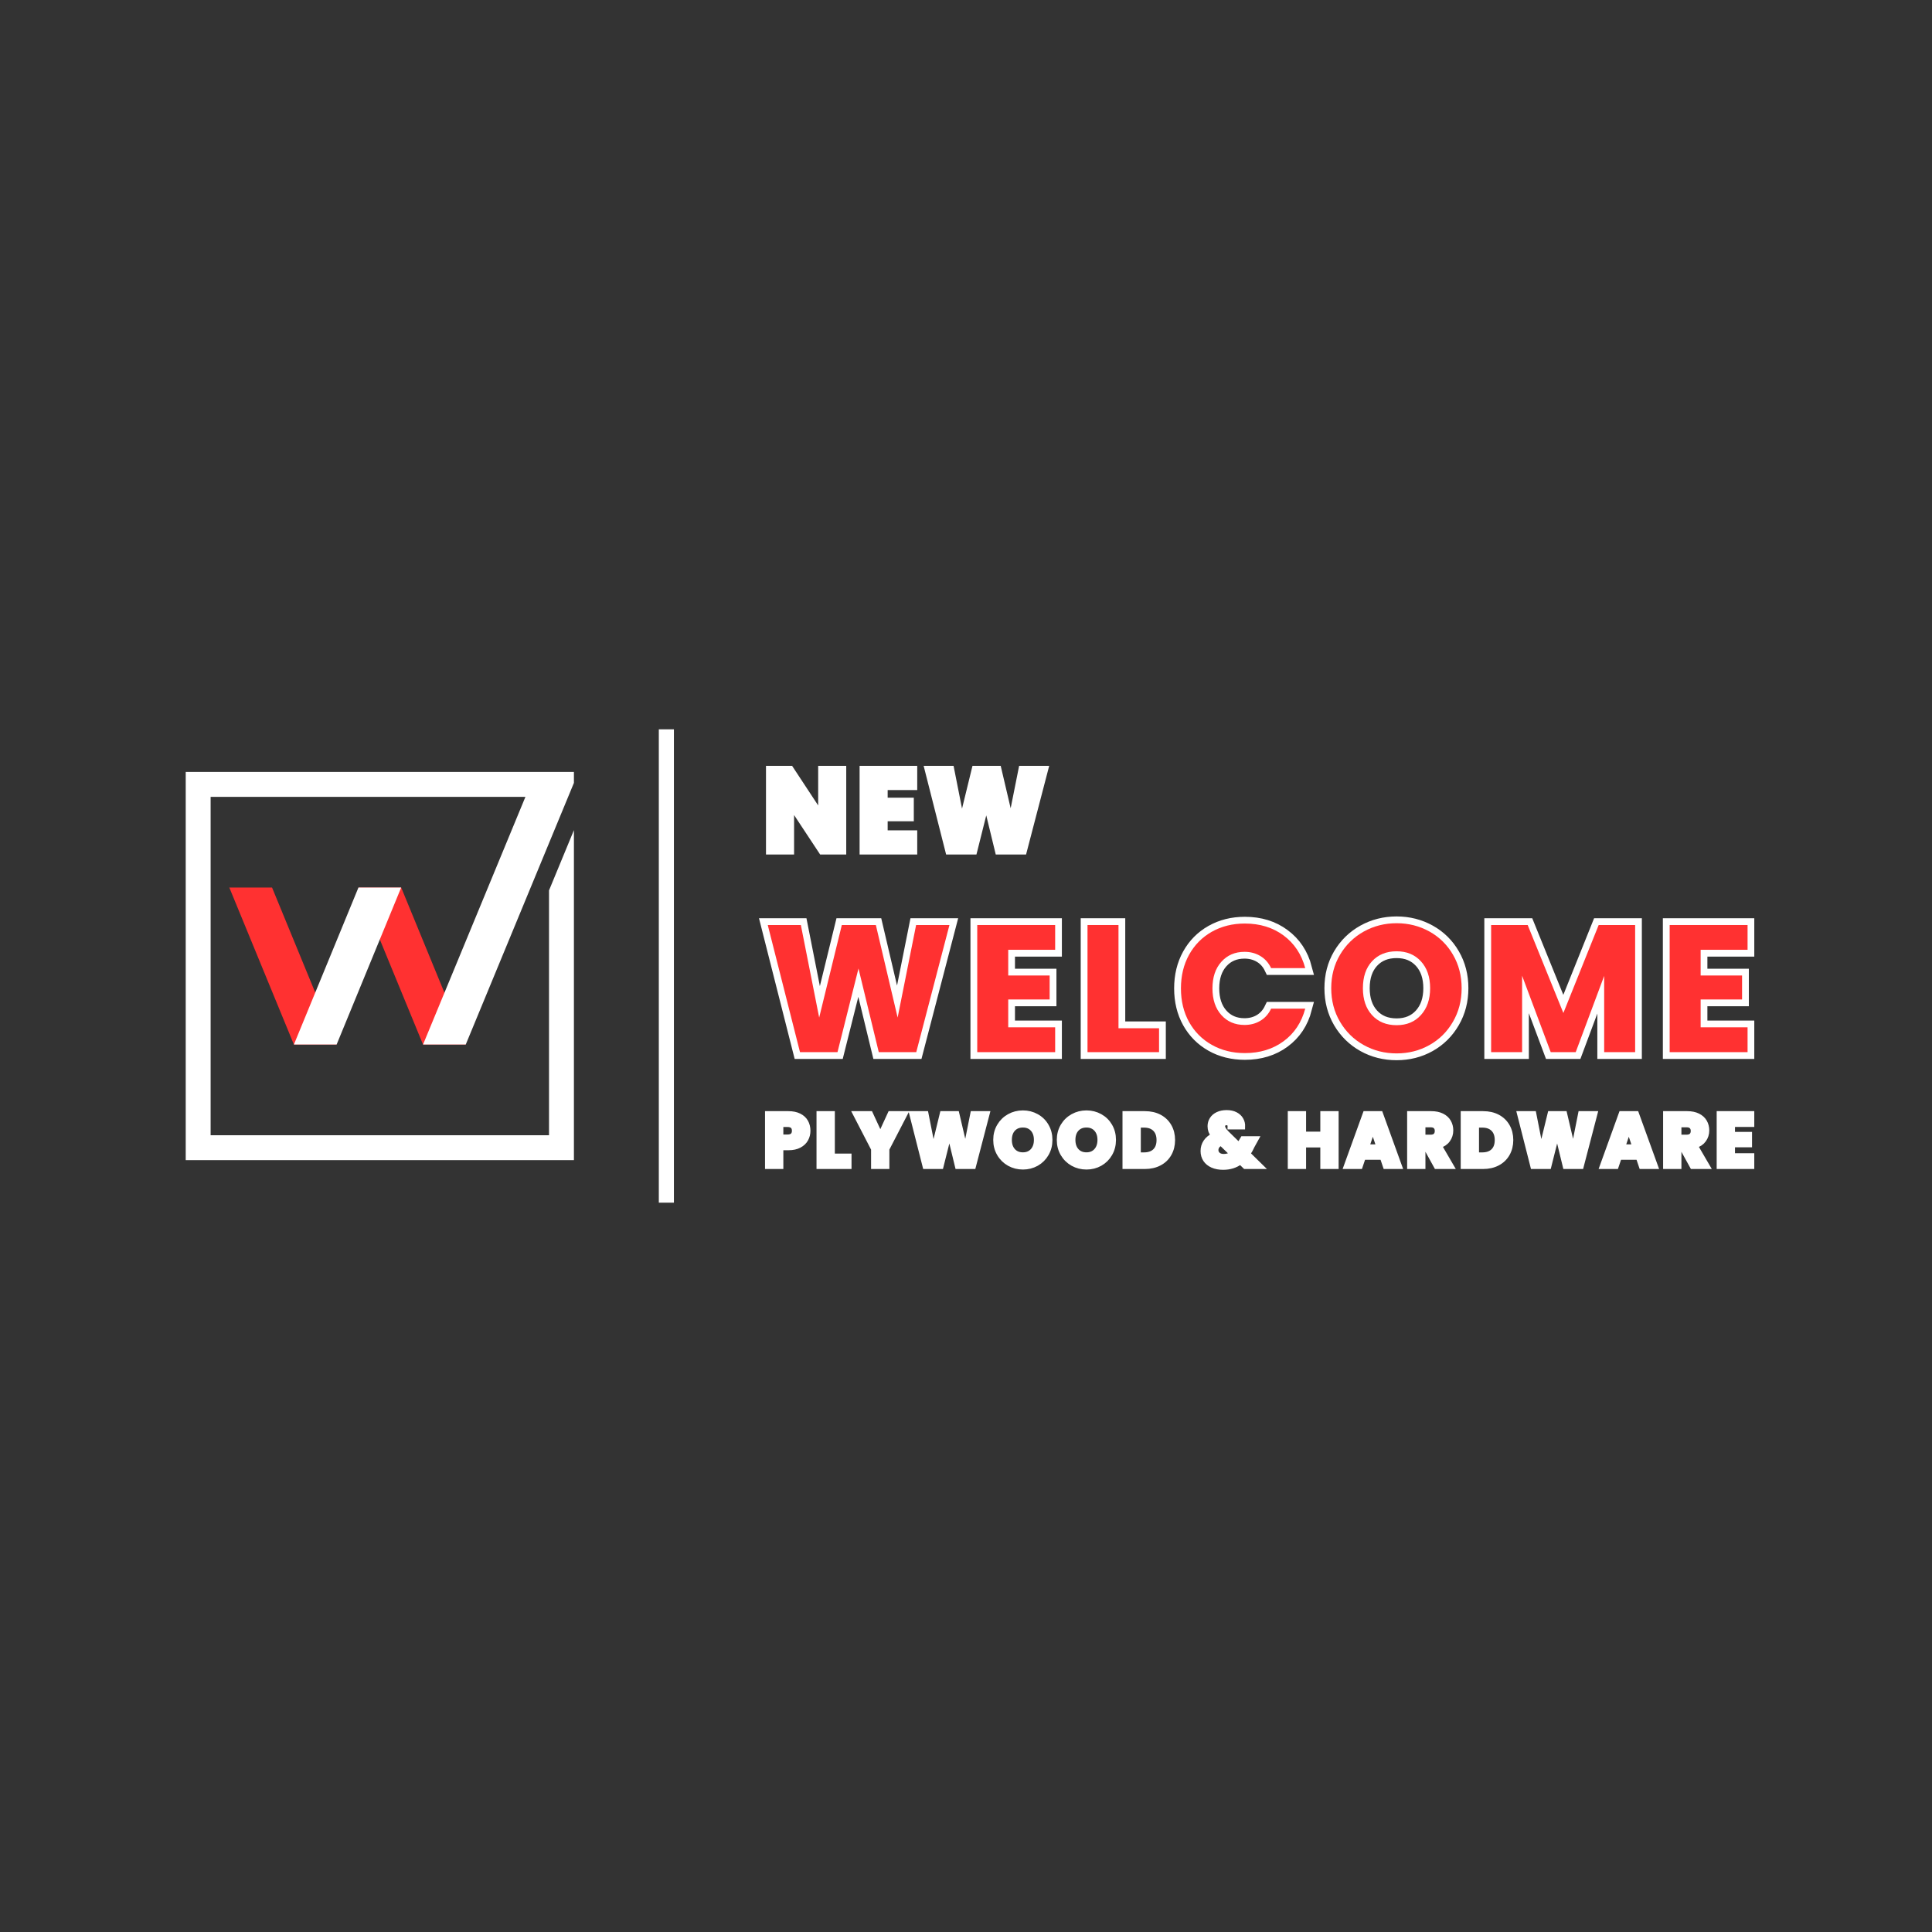 <svg xmlns="http://www.w3.org/2000/svg" xmlns:xlink="http://www.w3.org/1999/xlink" width="512" viewBox="0 0 384 384" height="512" preserveAspectRatio="xMidYMid meet"><rect x="0" y="0" width="384" height="384" fill="#333333" stroke="none"/><defs><g></g><clipPath id="fb11d48f65"><path d="M 36.914 153.426 L 114.07 153.426 L 114.07 230.586 L 36.914 230.586 Z M 36.914 153.426 " clip-rule="nonzero"></path></clipPath></defs><path fill="#ff3131" d="M 79.738 176.402 L 71.246 176.402 L 84.082 207.609 L 92.57 207.609 L 79.738 176.402 " fill-opacity="1" fill-rule="nonzero"></path><path fill="#ff3131" d="M 45.578 176.402 L 58.414 207.609 L 66.906 207.609 L 54.07 176.402 L 45.578 176.402 " fill-opacity="1" fill-rule="nonzero"></path><g clip-path="url(#fb11d48f65)"><path fill="#ffffff" d="M 92.57 207.609 L 114.07 155.605 L 114.07 153.43 L 36.914 153.43 L 36.914 230.586 L 114.07 230.586 L 114.07 165 L 109.121 176.977 L 109.121 225.637 L 41.863 225.637 L 41.863 158.379 L 104.434 158.379 L 84.082 207.609 L 92.57 207.609 " fill-opacity="1" fill-rule="nonzero"></path></g><path fill="#ffffff" d="M 66.906 207.609 L 79.738 176.402 L 71.246 176.402 L 58.414 207.609 L 66.906 207.609 " fill-opacity="1" fill-rule="nonzero"></path><path stroke-linecap="butt" transform="matrix(0.851, 0, 0, 0.851, 151.693, 146.015)" fill="none" stroke-linejoin="miter" d="M 18.393 27.001 L 13.838 27.001 L 6.211 15.452 L 6.211 27.001 L 1.651 27.001 L 1.651 8.289 L 6.211 8.289 L 13.838 19.879 L 13.838 8.289 L 18.393 8.289 Z M 28.068 11.94 L 28.068 15.719 L 34.175 15.719 L 34.175 19.241 L 28.068 19.241 L 28.068 23.35 L 34.974 23.35 L 34.974 27.001 L 23.513 27.001 L 23.513 8.289 L 34.974 8.289 L 34.974 11.94 Z M 65.501 8.289 L 60.62 27.001 L 55.101 27.001 L 52.111 14.685 L 49.021 27.001 L 43.502 27.001 L 38.758 8.289 L 43.639 8.289 L 46.335 21.908 L 49.664 8.289 L 54.678 8.289 L 57.874 21.908 L 60.593 8.289 Z M 65.501 8.289 " stroke="#ffffff" stroke-width="2" stroke-opacity="1" stroke-miterlimit="4"></path><g fill="#ffffff" fill-opacity="1"><g transform="translate(151.693, 168.984)"><g><path d="M 15.641 0 L 11.766 0 L 5.281 -9.812 L 5.281 0 L 1.406 0 L 1.406 -15.922 L 5.281 -15.922 L 11.766 -6.047 L 11.766 -15.922 L 15.641 -15.922 Z M 15.641 0 "></path></g></g></g><g fill="#ffffff" fill-opacity="1"><g transform="translate(170.288, 168.984)"><g><path d="M 5.281 -12.812 L 5.281 -9.594 L 10.469 -9.594 L 10.469 -6.594 L 5.281 -6.594 L 5.281 -3.109 L 11.156 -3.109 L 11.156 0 L 1.406 0 L 1.406 -15.922 L 11.156 -15.922 L 11.156 -12.812 Z M 5.281 -12.812 "></path></g></g></g><g fill="#ffffff" fill-opacity="1"><g transform="translate(184.098, 168.984)"><g><path d="M 23.312 -15.922 L 19.156 0 L 14.469 0 L 11.922 -10.469 L 9.297 0 L 4.609 0 L 0.562 -15.922 L 4.719 -15.922 L 7 -4.328 L 9.844 -15.922 L 14.109 -15.922 L 16.828 -4.328 L 19.141 -15.922 Z M 23.312 -15.922 "></path></g></g></g><path stroke-linecap="butt" transform="matrix(0.75, 0, 0, 0.75, 151.693, 216.792)" fill="none" stroke-linejoin="miter" d="M 11.779 10.605 C 11.779 11.408 11.592 12.142 11.222 12.809 C 10.857 13.475 10.295 14.012 9.529 14.418 C 8.769 14.824 7.821 15.027 6.691 15.027 L 4.597 15.027 L 4.597 20.001 L 1.222 20.001 L 1.222 6.152 L 6.691 6.152 C 7.795 6.152 8.727 6.345 9.487 6.725 C 10.253 7.105 10.826 7.626 11.206 8.298 C 11.586 8.97 11.779 9.741 11.779 10.605 Z M 6.43 12.345 C 7.076 12.345 7.555 12.194 7.873 11.892 C 8.191 11.59 8.347 11.158 8.347 10.605 C 8.347 10.053 8.191 9.626 7.873 9.324 C 7.555 9.022 7.076 8.871 6.43 8.871 L 4.597 8.871 L 4.597 12.345 Z M 18.243 17.392 L 22.664 17.392 L 22.664 20.001 L 14.868 20.001 L 14.868 6.152 L 18.243 6.152 Z M 37.498 6.152 L 32.696 15.423 L 32.696 20.001 L 29.326 20.001 L 29.326 15.423 L 24.534 6.152 L 28.357 6.152 L 31.039 11.949 L 33.706 6.152 Z M 59.253 6.152 L 55.638 20.001 L 51.555 20.001 L 49.342 10.887 L 47.055 20.001 L 42.972 20.001 L 39.456 6.152 L 43.071 6.152 L 45.066 16.236 L 47.529 6.152 L 51.243 6.152 L 53.607 16.236 L 55.618 6.152 Z M 68.826 20.142 C 67.524 20.142 66.331 19.84 65.243 19.236 C 64.159 18.626 63.295 17.783 62.659 16.694 C 62.019 15.611 61.701 14.392 61.701 13.033 C 61.701 11.678 62.019 10.465 62.659 9.382 C 63.295 8.303 64.159 7.465 65.243 6.861 C 66.331 6.257 67.524 5.954 68.826 5.954 C 70.128 5.954 71.321 6.257 72.404 6.861 C 73.493 7.465 74.347 8.303 74.967 9.382 C 75.597 10.465 75.909 11.678 75.909 13.033 C 75.909 14.392 75.592 15.611 74.961 16.694 C 74.331 17.783 73.477 18.626 72.399 19.236 C 71.316 19.84 70.128 20.142 68.826 20.142 Z M 68.826 17.064 C 69.93 17.064 70.816 16.694 71.482 15.96 C 72.144 15.22 72.477 14.246 72.477 13.033 C 72.477 11.814 72.144 10.835 71.482 10.105 C 70.816 9.376 69.93 9.012 68.826 9.012 C 67.711 9.012 66.821 9.376 66.154 10.095 C 65.487 10.819 65.159 11.798 65.159 13.033 C 65.159 14.257 65.487 15.236 66.154 15.97 C 66.821 16.699 67.711 17.064 68.826 17.064 Z M 85.67 20.142 C 84.362 20.142 83.17 19.84 82.086 19.236 C 80.998 18.626 80.138 17.783 79.498 16.694 C 78.862 15.611 78.545 14.392 78.545 13.033 C 78.545 11.678 78.862 10.465 79.498 9.382 C 80.138 8.303 80.998 7.465 82.086 6.861 C 83.17 6.257 84.362 5.954 85.67 5.954 C 86.967 5.954 88.159 6.257 89.248 6.861 C 90.331 7.465 91.185 8.303 91.81 9.382 C 92.435 10.465 92.748 11.678 92.748 13.033 C 92.748 14.392 92.43 15.611 91.8 16.694 C 91.17 17.783 90.316 18.626 89.237 19.236 C 88.159 19.84 86.967 20.142 85.67 20.142 Z M 85.67 17.064 C 86.774 17.064 87.659 16.694 88.321 15.96 C 88.987 15.22 89.321 14.246 89.321 13.033 C 89.321 11.814 88.987 10.835 88.321 10.105 C 87.659 9.376 86.774 9.012 85.67 9.012 C 84.55 9.012 83.659 9.376 82.993 10.095 C 82.331 10.819 81.998 11.798 81.998 13.033 C 81.998 14.257 82.331 15.236 82.993 15.97 C 83.659 16.699 84.55 17.064 85.67 17.064 Z M 101.144 6.152 C 102.607 6.152 103.883 6.439 104.977 7.017 C 106.066 7.595 106.909 8.408 107.508 9.454 C 108.107 10.501 108.409 11.704 108.409 13.074 C 108.409 14.428 108.107 15.632 107.508 16.684 C 106.909 17.741 106.066 18.553 104.967 19.132 C 103.868 19.71 102.592 20.001 101.144 20.001 L 95.956 20.001 L 95.956 6.152 Z M 100.93 17.079 C 102.206 17.079 103.196 16.73 103.904 16.038 C 104.618 15.34 104.977 14.35 104.977 13.074 C 104.977 11.798 104.618 10.809 103.904 10.095 C 103.196 9.387 102.206 9.033 100.93 9.033 L 99.331 9.033 L 99.331 17.079 Z M 127.748 20.001 L 126.467 18.757 C 125.196 19.73 123.67 20.215 121.894 20.215 C 120.826 20.215 119.899 20.043 119.107 19.694 C 118.321 19.345 117.711 18.855 117.284 18.22 C 116.857 17.579 116.644 16.829 116.644 15.975 C 116.644 15.105 116.873 14.319 117.342 13.616 C 117.81 12.913 118.513 12.34 119.446 11.892 C 119.107 11.47 118.862 11.064 118.711 10.678 C 118.571 10.293 118.498 9.866 118.498 9.402 C 118.498 8.746 118.664 8.152 119.008 7.611 C 119.352 7.069 119.847 6.647 120.498 6.34 C 121.154 6.027 121.925 5.871 122.821 5.871 C 123.727 5.871 124.493 6.038 125.123 6.366 C 125.758 6.694 126.232 7.137 126.545 7.689 C 126.862 8.241 127.008 8.845 126.982 9.507 L 123.805 9.507 C 123.816 9.147 123.727 8.876 123.539 8.684 C 123.352 8.496 123.097 8.402 122.779 8.402 C 122.467 8.402 122.201 8.491 121.987 8.673 C 121.779 8.861 121.675 9.095 121.675 9.382 C 121.675 9.658 121.763 9.949 121.941 10.257 C 122.123 10.559 122.399 10.908 122.779 11.298 L 126.154 14.595 C 126.18 14.527 126.217 14.449 126.263 14.361 C 126.31 14.267 126.357 14.163 126.409 14.043 L 127.144 12.798 L 130.513 12.798 L 129.566 14.512 C 129.211 15.293 128.805 16.027 128.342 16.725 L 131.68 20.001 Z M 122.05 17.496 C 122.93 17.496 123.711 17.246 124.399 16.746 L 121.321 13.767 C 120.373 14.251 119.899 14.908 119.899 15.736 C 119.899 16.236 120.092 16.658 120.482 16.996 C 120.868 17.329 121.394 17.496 122.05 17.496 Z M 151.753 6.152 L 151.753 20.001 L 148.378 20.001 L 148.378 14.298 L 143.128 14.298 L 143.128 20.001 L 139.758 20.001 L 139.758 6.152 L 143.128 6.152 L 143.128 11.574 L 148.378 11.574 L 148.378 6.152 Z M 164.133 17.553 L 158.967 17.553 L 158.138 20.001 L 154.607 20.001 L 159.618 6.152 L 163.524 6.152 L 168.534 20.001 L 164.961 20.001 Z M 163.269 14.949 L 161.55 9.882 L 159.852 14.949 Z M 178.451 20.001 L 175.571 14.772 L 174.758 14.772 L 174.758 20.001 L 171.388 20.001 L 171.388 6.152 L 177.05 6.152 C 178.138 6.152 179.071 6.345 179.842 6.725 C 180.612 7.105 181.185 7.626 181.566 8.288 C 181.946 8.954 182.138 9.694 182.138 10.512 C 182.138 11.434 181.878 12.257 181.357 12.975 C 180.842 13.699 180.076 14.21 179.06 14.512 L 182.258 20.001 Z M 174.758 12.387 L 176.857 12.387 C 177.472 12.387 177.935 12.236 178.243 11.934 C 178.555 11.632 178.711 11.199 178.711 10.647 C 178.711 10.121 178.555 9.71 178.243 9.408 C 177.935 9.1 177.472 8.949 176.857 8.949 L 174.758 8.949 Z M 190.774 6.152 C 192.237 6.152 193.513 6.439 194.602 7.017 C 195.696 7.595 196.539 8.408 197.138 9.454 C 197.737 10.501 198.039 11.704 198.039 13.074 C 198.039 14.428 197.737 15.632 197.138 16.684 C 196.539 17.741 195.691 18.553 194.592 19.132 C 193.498 19.71 192.222 20.001 190.774 20.001 L 185.586 20.001 L 185.586 6.152 Z M 190.555 17.079 C 191.831 17.079 192.826 16.73 193.534 16.038 C 194.248 15.34 194.602 14.35 194.602 13.074 C 194.602 11.798 194.248 10.809 193.534 10.095 C 192.826 9.387 191.831 9.033 190.555 9.033 L 188.956 9.033 L 188.956 17.079 Z M 220.326 6.152 L 216.711 20.001 L 212.628 20.001 L 210.414 10.887 L 208.128 20.001 L 204.045 20.001 L 200.529 6.152 L 204.144 6.152 L 206.138 16.236 L 208.602 6.152 L 212.316 6.152 L 214.68 16.236 L 216.691 6.152 Z M 231.972 17.553 L 226.805 17.553 L 225.977 20.001 L 222.446 20.001 L 227.451 6.152 L 231.357 6.152 L 236.368 20.001 L 232.8 20.001 Z M 231.102 14.949 L 229.383 9.882 L 227.691 14.949 Z M 246.284 20.001 L 243.404 14.772 L 242.597 14.772 L 242.597 20.001 L 239.222 20.001 L 239.222 6.152 L 244.888 6.152 C 245.977 6.152 246.909 6.345 247.675 6.725 C 248.446 7.105 249.024 7.626 249.404 8.288 C 249.784 8.954 249.977 9.694 249.977 10.512 C 249.977 11.434 249.717 12.257 249.196 12.975 C 248.68 13.699 247.909 14.21 246.899 14.512 L 250.097 20.001 Z M 242.597 12.387 L 244.691 12.387 C 245.305 12.387 245.769 12.236 246.076 11.934 C 246.388 11.632 246.545 11.199 246.545 10.647 C 246.545 10.121 246.388 9.71 246.076 9.408 C 245.769 9.1 245.305 8.949 244.691 8.949 L 242.597 8.949 Z M 256.795 8.855 L 256.795 11.652 L 261.31 11.652 L 261.31 14.257 L 256.795 14.257 L 256.795 17.298 L 261.904 17.298 L 261.904 20.001 L 253.42 20.001 L 253.42 6.152 L 261.904 6.152 L 261.904 8.855 Z M 256.795 8.855 " stroke="#ffffff" stroke-width="1.48" stroke-opacity="1" stroke-miterlimit="4"></path><g fill="#ffffff" fill-opacity="1"><g transform="translate(151.693, 231.792)"><g><path d="M 8.828 -7.047 C 8.828 -6.441 8.688 -5.891 8.406 -5.391 C 8.133 -4.891 7.711 -4.488 7.141 -4.188 C 6.566 -3.883 5.859 -3.734 5.016 -3.734 L 3.453 -3.734 L 3.453 0 L 0.922 0 L 0.922 -10.391 L 5.016 -10.391 C 5.848 -10.391 6.547 -10.242 7.109 -9.953 C 7.68 -9.672 8.109 -9.273 8.391 -8.766 C 8.68 -8.266 8.828 -7.691 8.828 -7.047 Z M 4.828 -5.734 C 5.305 -5.734 5.664 -5.848 5.906 -6.078 C 6.145 -6.305 6.266 -6.629 6.266 -7.047 C 6.266 -7.461 6.145 -7.781 5.906 -8 C 5.664 -8.227 5.305 -8.344 4.828 -8.344 L 3.453 -8.344 L 3.453 -5.734 Z M 4.828 -5.734 "></path></g></g></g><g fill="#ffffff" fill-opacity="1"><g transform="translate(161.928, 231.792)"><g><path d="M 3.453 -1.953 L 6.766 -1.953 L 6.766 0 L 0.922 0 L 0.922 -10.391 L 3.453 -10.391 Z M 3.453 -1.953 "></path></g></g></g><g fill="#ffffff" fill-opacity="1"><g transform="translate(169.989, 231.792)"><g><path d="M 9.828 -10.391 L 6.234 -3.438 L 6.234 0 L 3.703 0 L 3.703 -3.438 L 0.109 -10.391 L 2.969 -10.391 L 4.984 -6.031 L 6.984 -10.391 Z M 9.828 -10.391 "></path></g></g></g><g fill="#ffffff" fill-opacity="1"><g transform="translate(180.918, 231.792)"><g><path d="M 15.219 -10.391 L 12.5 0 L 9.438 0 L 7.781 -6.844 L 6.062 0 L 3 0 L 0.375 -10.391 L 3.078 -10.391 L 4.578 -2.828 L 6.422 -10.391 L 9.203 -10.391 L 10.984 -2.828 L 12.484 -10.391 Z M 15.219 -10.391 "></path></g></g></g><g fill="#ffffff" fill-opacity="1"><g transform="translate(197.483, 231.792)"><g><path d="M 5.828 0.109 C 4.848 0.109 3.953 -0.113 3.141 -0.562 C 2.328 -1.02 1.68 -1.656 1.203 -2.469 C 0.723 -3.289 0.484 -4.207 0.484 -5.219 C 0.484 -6.238 0.723 -7.148 1.203 -7.953 C 1.68 -8.766 2.328 -9.395 3.141 -9.844 C 3.953 -10.301 4.848 -10.531 5.828 -10.531 C 6.805 -10.531 7.703 -10.301 8.516 -9.844 C 9.328 -9.395 9.969 -8.766 10.438 -7.953 C 10.906 -7.148 11.141 -6.238 11.141 -5.219 C 11.141 -4.207 10.898 -3.289 10.422 -2.469 C 9.953 -1.656 9.312 -1.02 8.5 -0.562 C 7.695 -0.113 6.805 0.109 5.828 0.109 Z M 5.828 -2.203 C 6.66 -2.203 7.32 -2.477 7.812 -3.031 C 8.312 -3.582 8.562 -4.312 8.562 -5.219 C 8.562 -6.133 8.312 -6.863 7.812 -7.406 C 7.32 -7.957 6.66 -8.234 5.828 -8.234 C 4.992 -8.234 4.328 -7.961 3.828 -7.422 C 3.328 -6.879 3.078 -6.145 3.078 -5.219 C 3.078 -4.301 3.328 -3.566 3.828 -3.016 C 4.328 -2.473 4.992 -2.203 5.828 -2.203 Z M 5.828 -2.203 "></path></g></g></g><g fill="#ffffff" fill-opacity="1"><g transform="translate(210.113, 231.792)"><g><path d="M 5.828 0.109 C 4.848 0.109 3.953 -0.113 3.141 -0.562 C 2.328 -1.02 1.68 -1.656 1.203 -2.469 C 0.723 -3.289 0.484 -4.207 0.484 -5.219 C 0.484 -6.238 0.723 -7.148 1.203 -7.953 C 1.68 -8.766 2.328 -9.395 3.141 -9.844 C 3.953 -10.301 4.848 -10.531 5.828 -10.531 C 6.805 -10.531 7.703 -10.301 8.516 -9.844 C 9.328 -9.395 9.969 -8.766 10.438 -7.953 C 10.906 -7.148 11.141 -6.238 11.141 -5.219 C 11.141 -4.207 10.898 -3.289 10.422 -2.469 C 9.953 -1.656 9.312 -1.02 8.5 -0.562 C 7.695 -0.113 6.805 0.109 5.828 0.109 Z M 5.828 -2.203 C 6.66 -2.203 7.32 -2.477 7.812 -3.031 C 8.312 -3.582 8.562 -4.312 8.562 -5.219 C 8.562 -6.133 8.312 -6.863 7.812 -7.406 C 7.32 -7.957 6.66 -8.234 5.828 -8.234 C 4.992 -8.234 4.328 -7.961 3.828 -7.422 C 3.328 -6.879 3.078 -6.145 3.078 -5.219 C 3.078 -4.301 3.328 -3.566 3.828 -3.016 C 4.328 -2.473 4.992 -2.203 5.828 -2.203 Z M 5.828 -2.203 "></path></g></g></g><g fill="#ffffff" fill-opacity="1"><g transform="translate(222.744, 231.792)"><g><path d="M 4.812 -10.391 C 5.906 -10.391 6.859 -10.172 7.672 -9.734 C 8.492 -9.297 9.129 -8.688 9.578 -7.906 C 10.023 -7.125 10.25 -6.219 10.25 -5.188 C 10.25 -4.176 10.023 -3.273 9.578 -2.484 C 9.129 -1.691 8.492 -1.078 7.672 -0.641 C 6.848 -0.211 5.895 0 4.812 0 L 0.922 0 L 0.922 -10.391 Z M 4.641 -2.188 C 5.598 -2.188 6.344 -2.445 6.875 -2.969 C 7.406 -3.5 7.672 -4.238 7.672 -5.188 C 7.672 -6.145 7.406 -6.891 6.875 -7.422 C 6.344 -7.961 5.598 -8.234 4.641 -8.234 L 3.453 -8.234 L 3.453 -2.188 Z M 4.641 -2.188 "></path></g></g></g><g fill="#ffffff" fill-opacity="1"><g transform="translate(234.502, 231.792)"><g></g></g></g><g fill="#ffffff" fill-opacity="1"><g transform="translate(238.643, 231.792)"><g><path d="M 8.859 0 L 7.906 -0.938 C 6.945 -0.207 5.801 0.156 4.469 0.156 C 3.664 0.156 2.969 0.023 2.375 -0.234 C 1.789 -0.492 1.336 -0.863 1.016 -1.344 C 0.691 -1.82 0.531 -2.379 0.531 -3.016 C 0.531 -3.672 0.703 -4.258 1.047 -4.781 C 1.398 -5.312 1.93 -5.742 2.641 -6.078 C 2.379 -6.398 2.191 -6.703 2.078 -6.984 C 1.973 -7.273 1.922 -7.598 1.922 -7.953 C 1.922 -8.441 2.047 -8.891 2.297 -9.297 C 2.555 -9.703 2.93 -10.02 3.422 -10.25 C 3.91 -10.477 4.492 -10.594 5.172 -10.594 C 5.848 -10.594 6.422 -10.469 6.891 -10.219 C 7.367 -9.977 7.723 -9.648 7.953 -9.234 C 8.191 -8.816 8.301 -8.363 8.281 -7.875 L 5.906 -7.875 C 5.914 -8.133 5.848 -8.336 5.703 -8.484 C 5.555 -8.629 5.367 -8.703 5.141 -8.703 C 4.898 -8.703 4.703 -8.629 4.547 -8.484 C 4.391 -8.348 4.312 -8.172 4.312 -7.953 C 4.312 -7.754 4.375 -7.539 4.5 -7.312 C 4.633 -7.082 4.848 -6.82 5.141 -6.531 L 7.672 -4.047 C 7.68 -4.098 7.703 -4.156 7.734 -4.219 C 7.773 -4.289 7.816 -4.375 7.859 -4.469 L 8.406 -5.406 L 10.938 -5.406 L 10.219 -4.109 C 9.957 -3.523 9.656 -2.973 9.312 -2.453 L 11.812 0 Z M 4.594 -1.875 C 5.25 -1.875 5.832 -2.062 6.344 -2.438 L 4.047 -4.672 C 3.328 -4.305 2.969 -3.816 2.969 -3.203 C 2.969 -2.828 3.113 -2.508 3.406 -2.25 C 3.695 -2 4.094 -1.875 4.594 -1.875 Z M 4.594 -1.875 "></path></g></g></g><g fill="#ffffff" fill-opacity="1"><g transform="translate(251.451, 231.792)"><g></g></g></g><g fill="#ffffff" fill-opacity="1"><g transform="translate(255.593, 231.792)"><g><path d="M 9.906 -10.391 L 9.906 0 L 7.391 0 L 7.391 -4.281 L 3.453 -4.281 L 3.453 0 L 0.922 0 L 0.922 -10.391 L 3.453 -10.391 L 3.453 -6.312 L 7.391 -6.312 L 7.391 -10.391 Z M 9.906 -10.391 "></path></g></g></g><g fill="#ffffff" fill-opacity="1"><g transform="translate(267.41, 231.792)"><g><path d="M 7.391 -1.828 L 3.5 -1.828 L 2.891 0 L 0.234 0 L 4 -10.391 L 6.922 -10.391 L 10.688 0 L 8 0 Z M 6.734 -3.781 L 5.438 -7.594 L 4.172 -3.781 Z M 6.734 -3.781 "></path></g></g></g><g fill="#ffffff" fill-opacity="1"><g transform="translate(279.316, 231.792)"><g><path d="M 6.219 0 L 4.047 -3.922 L 3.453 -3.922 L 3.453 0 L 0.922 0 L 0.922 -10.391 L 5.172 -10.391 C 5.984 -10.391 6.676 -10.242 7.25 -9.953 C 7.832 -9.672 8.266 -9.281 8.547 -8.781 C 8.836 -8.281 8.984 -7.727 8.984 -7.125 C 8.984 -6.426 8.785 -5.805 8.391 -5.266 C 8.004 -4.723 7.43 -4.336 6.672 -4.109 L 9.078 0 Z M 3.453 -5.719 L 5.016 -5.719 C 5.484 -5.719 5.832 -5.828 6.062 -6.047 C 6.289 -6.273 6.406 -6.598 6.406 -7.016 C 6.406 -7.41 6.289 -7.719 6.062 -7.938 C 5.832 -8.164 5.484 -8.281 5.016 -8.281 L 3.453 -8.281 Z M 3.453 -5.719 "></path></g></g></g><g fill="#ffffff" fill-opacity="1"><g transform="translate(289.965, 231.792)"><g><path d="M 4.812 -10.391 C 5.906 -10.391 6.859 -10.172 7.672 -9.734 C 8.492 -9.297 9.129 -8.688 9.578 -7.906 C 10.023 -7.125 10.25 -6.219 10.25 -5.188 C 10.25 -4.176 10.023 -3.273 9.578 -2.484 C 9.129 -1.691 8.492 -1.078 7.672 -0.641 C 6.848 -0.211 5.895 0 4.812 0 L 0.922 0 L 0.922 -10.391 Z M 4.641 -2.188 C 5.598 -2.188 6.344 -2.445 6.875 -2.969 C 7.406 -3.5 7.672 -4.238 7.672 -5.188 C 7.672 -6.145 7.406 -6.891 6.875 -7.422 C 6.344 -7.961 5.598 -8.234 4.641 -8.234 L 3.453 -8.234 L 3.453 -2.188 Z M 4.641 -2.188 "></path></g></g></g><g fill="#ffffff" fill-opacity="1"><g transform="translate(301.723, 231.792)"><g><path d="M 15.219 -10.391 L 12.5 0 L 9.438 0 L 7.781 -6.844 L 6.062 0 L 3 0 L 0.375 -10.391 L 3.078 -10.391 L 4.578 -2.828 L 6.422 -10.391 L 9.203 -10.391 L 10.984 -2.828 L 12.484 -10.391 Z M 15.219 -10.391 "></path></g></g></g><g fill="#ffffff" fill-opacity="1"><g transform="translate(318.287, 231.792)"><g><path d="M 7.391 -1.828 L 3.5 -1.828 L 2.891 0 L 0.234 0 L 4 -10.391 L 6.922 -10.391 L 10.688 0 L 8 0 Z M 6.734 -3.781 L 5.438 -7.594 L 4.172 -3.781 Z M 6.734 -3.781 "></path></g></g></g><g fill="#ffffff" fill-opacity="1"><g transform="translate(330.193, 231.792)"><g><path d="M 6.219 0 L 4.047 -3.922 L 3.453 -3.922 L 3.453 0 L 0.922 0 L 0.922 -10.391 L 5.172 -10.391 C 5.984 -10.391 6.676 -10.242 7.25 -9.953 C 7.832 -9.672 8.266 -9.281 8.547 -8.781 C 8.836 -8.281 8.984 -7.727 8.984 -7.125 C 8.984 -6.426 8.785 -5.805 8.391 -5.266 C 8.004 -4.723 7.43 -4.336 6.672 -4.109 L 9.078 0 Z M 3.453 -5.719 L 5.016 -5.719 C 5.484 -5.719 5.832 -5.828 6.062 -6.047 C 6.289 -6.273 6.406 -6.598 6.406 -7.016 C 6.406 -7.41 6.289 -7.719 6.062 -7.938 C 5.832 -8.164 5.484 -8.281 5.016 -8.281 L 3.453 -8.281 Z M 3.453 -5.719 "></path></g></g></g><g fill="#ffffff" fill-opacity="1"><g transform="translate(340.842, 231.792)"><g><path d="M 3.453 -8.359 L 3.453 -6.266 L 6.844 -6.266 L 6.844 -4.312 L 3.453 -4.312 L 3.453 -2.031 L 7.281 -2.031 L 7.281 0 L 0.922 0 L 0.922 -10.391 L 7.281 -10.391 L 7.281 -8.359 Z M 3.453 -8.359 "></path></g></g></g><path stroke-linecap="butt" transform="matrix(0.75, 0, 0, 0.75, 151.693, 171.622)" fill="none" stroke-linejoin="miter" d="M 49.336 16.316 L 40.55 49.999 L 30.612 49.999 L 25.237 27.832 L 19.67 49.999 L 9.737 49.999 L 1.196 16.316 L 9.982 16.316 L 14.831 40.837 L 20.831 16.316 L 29.852 16.316 L 35.607 40.837 L 40.503 16.316 Z M 64.92 22.889 L 64.92 29.697 L 75.909 29.697 L 75.909 36.035 L 64.92 36.035 L 64.92 43.426 L 77.352 43.426 L 77.352 49.999 L 56.722 49.999 L 56.722 16.316 L 77.352 16.316 L 77.352 22.889 Z M 94.144 43.66 L 104.899 43.66 L 104.899 49.999 L 85.941 49.999 L 85.941 16.316 L 94.144 16.316 Z M 110.701 33.103 C 110.701 29.78 111.42 26.811 112.857 24.212 C 114.3 21.603 116.31 19.572 118.878 18.119 C 121.456 16.66 124.378 15.931 127.644 15.931 C 131.644 15.931 135.066 16.988 137.904 19.103 C 140.758 21.212 142.664 24.087 143.623 27.728 L 134.602 27.728 C 133.93 26.322 132.977 25.249 131.743 24.52 C 130.519 23.785 129.118 23.415 127.55 23.415 C 125.019 23.415 122.967 24.296 121.399 26.051 C 119.836 27.811 119.055 30.16 119.055 33.103 C 119.055 36.051 119.836 38.405 121.399 40.171 C 122.967 41.926 125.019 42.806 127.55 42.806 C 129.118 42.806 130.519 42.441 131.743 41.707 C 132.977 40.962 133.93 39.889 134.602 38.483 L 143.623 38.483 C 142.664 42.129 140.758 44.999 137.904 47.093 C 135.066 49.186 131.644 50.233 127.644 50.233 C 124.378 50.233 121.456 49.509 118.878 48.056 C 116.31 46.603 114.3 44.577 112.857 41.988 C 111.42 39.395 110.701 36.431 110.701 33.103 Z M 167.857 50.337 C 164.685 50.337 161.779 49.608 159.138 48.139 C 156.503 46.66 154.404 44.603 152.847 41.962 C 151.305 39.322 150.529 36.353 150.529 33.056 C 150.529 29.764 151.305 26.801 152.847 24.176 C 154.404 21.551 156.503 19.504 159.138 18.04 C 161.779 16.572 164.685 15.837 167.857 15.837 C 171.019 15.837 173.925 16.572 176.566 18.04 C 179.201 19.504 181.279 21.551 182.795 24.176 C 184.321 26.801 185.081 29.764 185.081 33.056 C 185.081 36.353 184.31 39.322 182.774 41.962 C 181.243 44.603 179.164 46.66 176.539 48.139 C 173.914 49.608 171.019 50.337 167.857 50.337 Z M 167.857 42.853 C 170.545 42.853 172.696 41.957 174.316 40.171 C 175.93 38.374 176.737 36.004 176.737 33.056 C 176.737 30.082 175.93 27.707 174.316 25.936 C 172.696 24.16 170.545 23.275 167.857 23.275 C 165.138 23.275 162.972 24.155 161.357 25.91 C 159.737 27.671 158.93 30.051 158.93 33.056 C 158.93 36.035 159.737 38.41 161.357 40.191 C 162.972 41.968 165.138 42.853 167.857 42.853 Z M 231.05 16.316 L 231.05 49.999 L 222.852 49.999 L 222.852 29.801 L 215.316 49.999 L 208.696 49.999 L 201.107 29.744 L 201.107 49.999 L 192.904 49.999 L 192.904 16.316 L 202.592 16.316 L 212.05 39.629 L 221.409 16.316 Z M 248.42 22.889 L 248.42 29.697 L 259.409 29.697 L 259.409 36.035 L 248.42 36.035 L 248.42 43.426 L 260.847 43.426 L 260.847 49.999 L 240.217 49.999 L 240.217 16.316 L 260.847 16.316 L 260.847 22.889 Z M 248.42 22.889 " stroke="#ffffff" stroke-width="3.6" stroke-opacity="1" stroke-miterlimit="4"></path><g fill="#ff3131" fill-opacity="1"><g transform="translate(151.693, 209.122)"><g><path d="M 37.016 -25.266 L 30.422 0 L 22.969 0 L 18.938 -16.625 L 14.766 0 L 7.312 0 L 0.906 -25.266 L 7.484 -25.266 L 11.125 -6.875 L 15.625 -25.266 L 22.391 -25.266 L 26.719 -6.875 L 30.391 -25.266 Z M 37.016 -25.266 "></path></g></g></g><g fill="#ff3131" fill-opacity="1"><g transform="translate(192.001, 209.122)"><g><path d="M 8.391 -20.344 L 8.391 -15.234 L 16.625 -15.234 L 16.625 -10.469 L 8.391 -10.469 L 8.391 -4.938 L 17.719 -4.938 L 17.719 0 L 2.234 0 L 2.234 -25.266 L 17.719 -25.266 L 17.719 -20.344 Z M 8.391 -20.344 "></path></g></g></g><g fill="#ff3131" fill-opacity="1"><g transform="translate(213.918, 209.122)"><g><path d="M 8.391 -4.75 L 16.453 -4.75 L 16.453 0 L 2.234 0 L 2.234 -25.266 L 8.391 -25.266 Z M 8.391 -4.75 "></path></g></g></g><g fill="#ff3131" fill-opacity="1"><g transform="translate(233.533, 209.122)"><g><path d="M 1.188 -12.672 C 1.188 -15.172 1.723 -17.395 2.797 -19.344 C 3.879 -21.301 5.383 -22.828 7.312 -23.922 C 9.25 -25.016 11.441 -25.562 13.891 -25.562 C 16.891 -25.562 19.457 -24.77 21.594 -23.188 C 23.727 -21.602 25.16 -19.441 25.891 -16.703 L 19.109 -16.703 C 18.609 -17.754 17.895 -18.555 16.969 -19.109 C 16.051 -19.66 15.004 -19.938 13.828 -19.938 C 11.93 -19.938 10.395 -19.273 9.219 -17.953 C 8.039 -16.641 7.453 -14.879 7.453 -12.672 C 7.453 -10.461 8.039 -8.695 9.219 -7.375 C 10.395 -6.062 11.93 -5.406 13.828 -5.406 C 15.004 -5.406 16.051 -5.68 16.969 -6.234 C 17.895 -6.785 18.609 -7.586 19.109 -8.641 L 25.891 -8.641 C 25.16 -5.898 23.727 -3.742 21.594 -2.172 C 19.457 -0.598 16.891 0.188 13.891 0.188 C 11.441 0.188 9.25 -0.359 7.312 -1.453 C 5.383 -2.547 3.879 -4.062 2.797 -6 C 1.723 -7.945 1.188 -10.172 1.188 -12.672 Z M 1.188 -12.672 "></path></g></g></g><g fill="#ff3131" fill-opacity="1"><g transform="translate(263.404, 209.122)"><g><path d="M 14.188 0.25 C 11.812 0.25 9.633 -0.301 7.656 -1.406 C 5.676 -2.508 4.102 -4.051 2.938 -6.031 C 1.77 -8.008 1.188 -10.234 1.188 -12.703 C 1.188 -15.18 1.77 -17.398 2.938 -19.359 C 4.102 -21.328 5.676 -22.863 7.656 -23.969 C 9.633 -25.07 11.812 -25.625 14.188 -25.625 C 16.562 -25.625 18.738 -25.07 20.719 -23.969 C 22.695 -22.863 24.254 -21.328 25.391 -19.359 C 26.535 -17.398 27.109 -15.18 27.109 -12.703 C 27.109 -10.234 26.531 -8.008 25.375 -6.031 C 24.227 -4.051 22.672 -2.508 20.703 -1.406 C 18.734 -0.301 16.562 0.25 14.188 0.25 Z M 14.188 -5.359 C 16.195 -5.359 17.805 -6.031 19.016 -7.375 C 20.234 -8.719 20.844 -10.492 20.844 -12.703 C 20.844 -14.941 20.234 -16.723 19.016 -18.047 C 17.805 -19.379 16.195 -20.047 14.188 -20.047 C 12.145 -20.047 10.516 -19.383 9.297 -18.062 C 8.086 -16.75 7.484 -14.961 7.484 -12.703 C 7.484 -10.473 8.086 -8.691 9.297 -7.359 C 10.516 -6.023 12.145 -5.359 14.188 -5.359 Z M 14.188 -5.359 "></path></g></g></g><g fill="#ff3131" fill-opacity="1"><g transform="translate(294.139, 209.122)"><g><path d="M 30.859 -25.266 L 30.859 0 L 24.703 0 L 24.703 -15.156 L 19.047 0 L 14.078 0 L 8.391 -15.188 L 8.391 0 L 2.234 0 L 2.234 -25.266 L 9.5 -25.266 L 16.594 -7.781 L 23.609 -25.266 Z M 30.859 -25.266 "></path></g></g></g><g fill="#ff3131" fill-opacity="1"><g transform="translate(329.624, 209.122)"><g><path d="M 8.391 -20.344 L 8.391 -15.234 L 16.625 -15.234 L 16.625 -10.469 L 8.391 -10.469 L 8.391 -4.938 L 17.719 -4.938 L 17.719 0 L 2.234 0 L 2.234 -25.266 L 17.719 -25.266 L 17.719 -20.344 Z M 8.391 -20.344 "></path></g></g></g><path stroke-linecap="butt" transform="matrix(0, -0.75, 0.75, 0, 130.944, 239.039)" fill="none" stroke-linejoin="miter" d="M -0 2.002 L 125.443 2.002 " stroke="#ffffff" stroke-width="4" stroke-opacity="1" stroke-miterlimit="4"></path></svg>